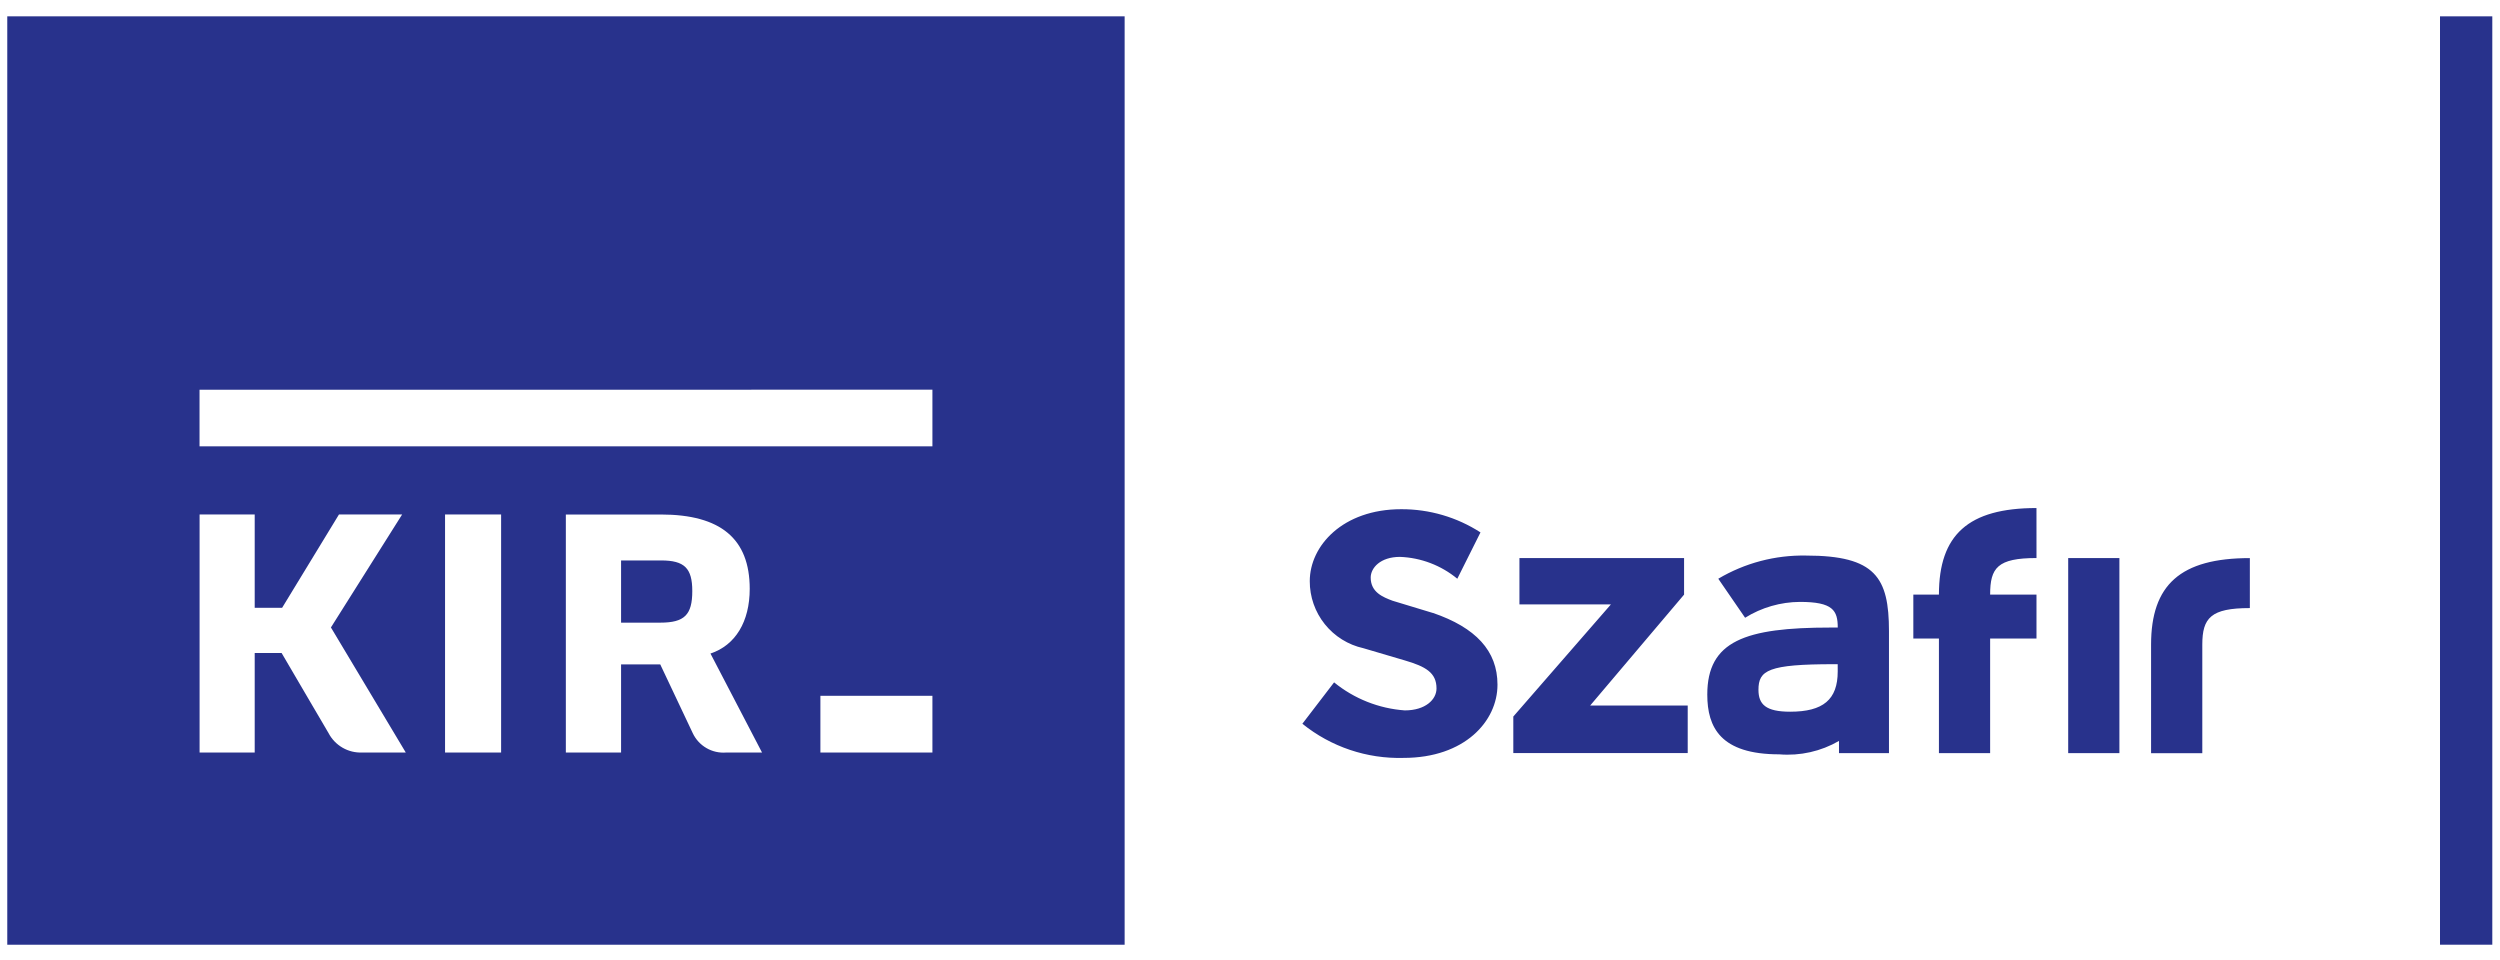 <svg width="151" height="58" viewBox="0 0 151 58" fill="none" xmlns="http://www.w3.org/2000/svg">
<path d="M150.535 0.987H147.376V57.06H150.535V0.987Z" fill="#28328C"/>
<path d="M124.919 33.706H128.012V45.489H124.919V33.706ZM123.003 30.686C118.878 30.686 117.111 32.307 117.111 35.915H115.565V38.566H117.111V45.489H120.204V38.566H123.004V35.915H120.204C120.204 34.294 120.646 33.706 123.004 33.706L123.003 30.686ZM109.084 33.556C107.222 33.521 105.386 34.006 103.784 34.956L105.404 37.312C106.399 36.693 107.546 36.361 108.718 36.355C110.707 36.355 111 36.871 111 37.904H110.559C105.404 37.904 103.12 38.714 103.12 41.954C103.12 43.943 103.93 45.562 107.467 45.562C108.724 45.666 109.983 45.384 111.075 44.752V45.489H114.094V38.123C114.092 34.883 113.282 33.556 109.084 33.556ZM110.998 40.556C110.998 42.257 110.116 42.987 108.126 42.987C106.654 42.987 106.211 42.545 106.211 41.663C106.211 40.483 106.801 40.117 110.778 40.117H110.997L110.998 40.556ZM97.298 36.507H91.774V33.706H101.718V35.915L96.046 42.614H101.938V45.486H91.404V43.278L97.298 36.507ZM86.545 37.023L84.115 36.286C83.525 36.066 82.79 35.77 82.79 34.886C82.79 34.297 83.379 33.636 84.557 33.636C85.826 33.683 87.043 34.148 88.021 34.956L89.421 32.157C87.995 31.236 86.332 30.75 84.634 30.756C81.099 30.756 79.11 32.967 79.11 35.102C79.107 36.045 79.426 36.961 80.016 37.698C80.605 38.435 81.429 38.948 82.35 39.152L84.85 39.889C86.103 40.257 86.765 40.625 86.765 41.583C86.765 42.247 86.103 42.908 84.85 42.908C83.286 42.797 81.794 42.205 80.579 41.215L78.663 43.715C80.39 45.109 82.558 45.84 84.777 45.777C88.46 45.777 90.448 43.566 90.448 41.356C90.45 39.303 89.125 37.904 86.547 37.02L86.545 37.023ZM135.891 33.709C131.691 33.709 129.925 35.328 129.925 38.938V45.493H133.019V38.938C133.019 37.318 133.535 36.728 135.891 36.728V33.709Z" fill="#28328C"/>
<path d="M67.925 57.06H0.439V0.986H67.928V57.06H67.925ZM49.552 42.028V45.451H56.318V42.028H49.552ZM37.513 40.128H39.878C39.936 40.247 40.129 40.657 40.396 41.223L40.69 41.845C41.05 42.609 41.472 43.505 41.84 44.278C42.017 44.657 42.306 44.973 42.668 45.183C43.03 45.393 43.447 45.487 43.864 45.453H46.027L42.912 39.474C44.419 38.974 45.283 37.55 45.283 35.564C45.283 32.541 43.528 31.076 39.917 31.076H34.177V45.452H37.513V40.127V40.128ZM26.881 31.074V45.452H30.267V31.074H26.881ZM15.381 39.441H17.009C17.153 39.691 17.666 40.563 18.234 41.533L18.841 42.57C19.046 42.919 19.241 43.256 19.421 43.557C19.586 43.841 19.732 44.088 19.847 44.285C20.04 44.652 20.334 44.956 20.693 45.163C21.052 45.37 21.463 45.47 21.877 45.452H24.509L19.988 37.898L24.288 31.075H20.473L17.039 36.712H15.384V31.074H12.055V45.452H15.384V39.442L15.381 39.441ZM12.052 23.541V26.96H56.318V23.537L12.052 23.541ZM39.875 37.611H37.513V33.851H39.934C41.34 33.851 41.814 34.317 41.814 35.699C41.814 37.142 41.339 37.608 39.878 37.608L39.875 37.611Z" fill="#28328C"/>
</svg>
